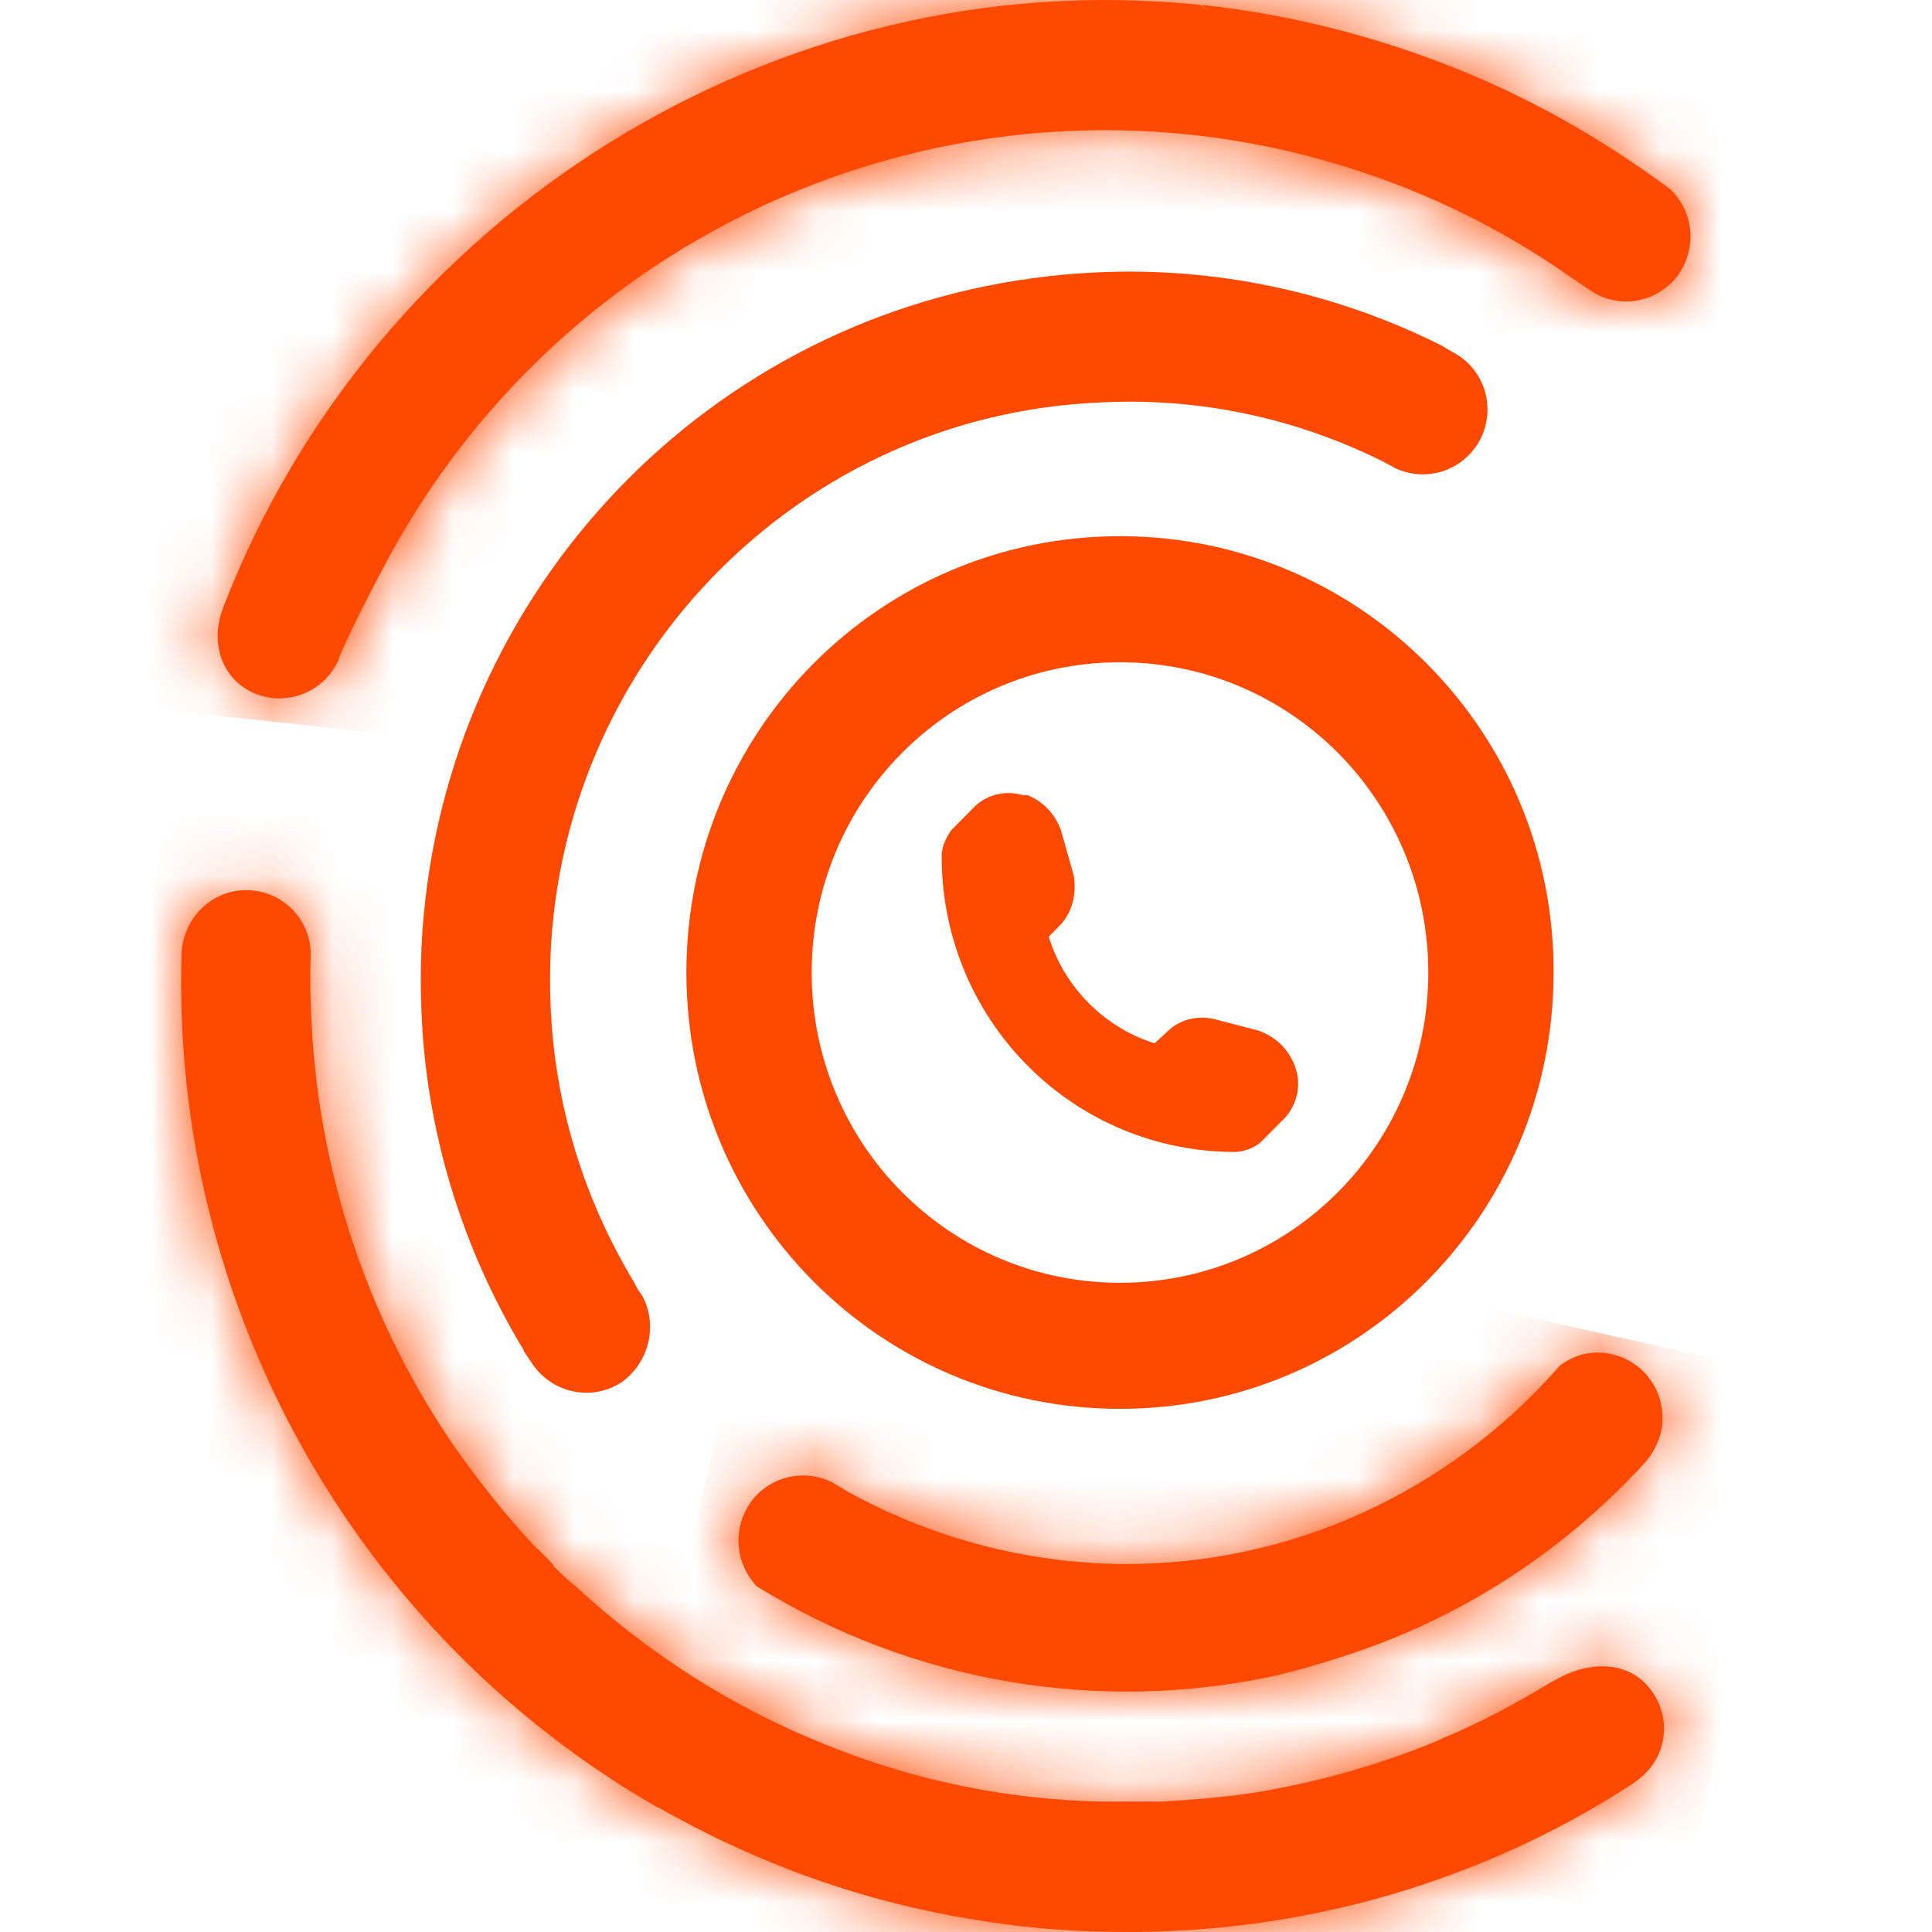 <svg width="32" height="32" viewBox="0 0 32 32" fill="none" xmlns="http://www.w3.org/2000/svg">
    <g clip-path="url(#clip0_1748_598)">
        <path fill-rule="evenodd" clip-rule="evenodd"
            d="M26.306 4.786L26.019 4.593C25.132 3.969 24.173 3.457 23.163 3.067C16.731 0.578 9.47 3.34 6.295 9.507C6.103 9.861 5.736 10.6 5.625 10.873C5.608 10.936 5.581 10.995 5.545 11.049C5.274 11.499 4.731 11.676 4.252 11.499C3.678 11.274 3.47 10.664 3.694 10.07C6.183 3.597 12.822 -0.643 19.875 0.08L20.019 0.176L19.891 0.08C21.279 0.225 22.636 0.562 23.929 1.06C25.269 1.574 26.514 2.28 27.663 3.132C28.062 3.517 28.11 4.111 27.791 4.561C27.439 5.027 26.785 5.139 26.306 4.786Z"
            fill="#FF4800" />
        <mask id="mask0_1748_598" style="mask-type:luminance" maskUnits="userSpaceOnUse" x="3" y="0"
            width="25" height="12">
            <path
                d="M26.306 4.786L26.019 4.593C25.132 3.969 24.173 3.457 23.163 3.067C16.731 0.578 9.47 3.34 6.295 9.507C6.103 9.861 5.736 10.6 5.625 10.873C5.608 10.936 5.581 10.995 5.545 11.049C5.274 11.499 4.731 11.676 4.252 11.499C3.678 11.274 3.47 10.664 3.694 10.07C6.183 3.597 12.822 -0.643 19.875 0.08L20.019 0.176L19.891 0.08C21.279 0.225 22.636 0.562 23.929 1.06C25.269 1.574 26.514 2.28 27.663 3.132C28.062 3.517 28.11 4.111 27.791 4.561C27.439 5.027 26.785 5.139 26.306 4.786Z"
                fill="white" />
        </mask>
        <g mask="url(#mask0_1748_598)">
            <path
                d="M2.66 -5.512L0.847 11.559L28.028 14.484L29.841 -2.587L2.66 -5.512Z"
                fill="#FF4800" />
        </g>
        <path fill-rule="evenodd" clip-rule="evenodd"
            d="M18.247 6.665C12.997 6.873 8.896 11.338 9.119 16.638C9.183 18.276 9.662 19.85 10.508 21.247C10.54 21.328 10.587 21.392 10.635 21.456C10.906 21.954 10.747 22.58 10.284 22.902C9.773 23.223 9.119 23.062 8.8 22.564L8.672 22.372C8.668 22.347 8.657 22.325 8.64 22.307C7.635 20.621 7.061 18.726 6.981 16.766C6.965 16.408 6.965 16.049 6.981 15.69C7.252 10.021 11.513 5.364 17.098 4.609C17.448 4.56 17.799 4.528 18.152 4.512C20.127 4.417 22.093 4.832 23.865 5.717L24.056 5.829C24.181 5.893 24.292 5.981 24.384 6.089C24.474 6.196 24.544 6.321 24.587 6.455C24.63 6.589 24.646 6.731 24.634 6.872C24.622 7.012 24.583 7.149 24.519 7.275C24.391 7.521 24.174 7.709 23.913 7.799C23.651 7.888 23.365 7.873 23.115 7.757L22.907 7.644C21.455 6.921 19.859 6.584 18.247 6.665Z"
            fill="#FF4800" />
        <path fill-rule="evenodd" clip-rule="evenodd"
            d="M9.167 25.938C9.279 26.05 9.39 26.163 9.518 26.259C10.731 27.383 12.135 28.282 13.667 28.893C15.124 29.487 16.676 29.808 18.247 29.84H19.237C19.811 29.808 20.386 29.76 20.944 29.664C21.934 29.487 22.891 29.214 23.817 28.829L23.881 28.797C24.503 28.539 25.109 28.218 25.684 27.865L25.748 27.833C26.291 27.512 27.008 27.464 27.392 28.058C27.711 28.556 27.567 29.198 27.072 29.519L27.056 29.535C25.732 30.402 24.28 31.045 22.748 31.463C21.266 31.863 19.733 32.041 18.2 31.992H18.183C17.51 31.976 16.838 31.912 16.173 31.8C14.322 31.511 12.534 30.868 10.906 29.937H10.891C5.864 27.046 2.832 21.602 3.007 15.787C3.039 15.193 3.518 14.728 4.108 14.744C4.683 14.76 5.146 15.226 5.146 15.804C5.13 16.285 5.146 16.751 5.178 17.233C5.351 19.654 6.166 21.983 7.539 23.979C7.938 24.54 8.353 25.07 8.816 25.568C8.928 25.681 9.055 25.793 9.167 25.922"
            fill="#FF4800" />
        <mask id="mask1_1748_598" style="mask-type:luminance" maskUnits="userSpaceOnUse" x="3"
            y="14" width="25" height="18">
            <path
                d="M9.167 25.937C9.279 26.049 9.39 26.162 9.518 26.258C10.731 27.382 12.135 28.282 13.667 28.892C15.124 29.486 16.676 29.807 18.247 29.839H19.237C19.811 29.807 20.386 29.759 20.944 29.663C21.934 29.486 22.891 29.213 23.817 28.828L23.881 28.796C24.503 28.538 25.109 28.217 25.684 27.864L25.748 27.832C26.291 27.511 27.008 27.463 27.392 28.057C27.711 28.555 27.567 29.197 27.072 29.518L27.056 29.534C25.732 30.401 24.28 31.044 22.748 31.462C21.266 31.862 19.733 32.04 18.2 31.991H18.183C17.51 31.975 16.838 31.911 16.173 31.799C14.322 31.51 12.534 30.867 10.906 29.936H10.891C5.864 27.045 2.832 21.601 3.007 15.787C3.039 15.193 3.518 14.727 4.108 14.743C4.683 14.759 5.146 15.225 5.146 15.803C5.13 16.285 5.146 16.75 5.178 17.232C5.351 19.653 6.166 21.982 7.539 23.977C7.938 24.539 8.353 25.07 8.816 25.567C8.928 25.68 9.055 25.792 9.167 25.921"
                fill="white" />
        </mask>
        <g mask="url(#mask1_1748_598)">
            <path
                d="M3.913 8.505L-1.201 31.726L26.469 37.899L31.584 14.677L3.913 8.505Z"
                fill="#FF4800" />
        </g>
        <path fill-rule="evenodd" clip-rule="evenodd"
            d="M18.599 25.905C21.375 25.921 24.008 24.716 25.843 22.612C26.019 22.484 26.227 22.404 26.434 22.404C27.024 22.388 27.519 22.853 27.535 23.448C27.551 23.721 27.439 23.994 27.264 24.203L27.12 24.363L27.056 24.427C25.7 25.841 24.024 26.884 22.157 27.463C21.821 27.574 21.48 27.67 21.136 27.752C18.187 28.394 15.105 27.865 12.534 26.274C12.199 25.921 12.135 25.391 12.375 24.973C12.662 24.475 13.284 24.299 13.795 24.556L14.002 24.684C15.409 25.471 16.989 25.89 18.599 25.905Z"
            fill="#FF4800" />
        <mask id="mask2_1748_598" style="mask-type:luminance" maskUnits="userSpaceOnUse" x="12"
            y="22" width="16" height="7">
            <path
                d="M18.599 25.906C21.375 25.922 24.009 24.717 25.843 22.613C26.019 22.485 26.227 22.405 26.434 22.405C27.024 22.389 27.519 22.854 27.535 23.449C27.551 23.721 27.439 23.995 27.264 24.203L27.12 24.364L27.056 24.428C25.7 25.841 24.024 26.886 22.157 27.464C21.821 27.575 21.48 27.671 21.136 27.753C18.187 28.395 15.105 27.866 12.534 26.275C12.199 25.922 12.136 25.392 12.375 24.974C12.662 24.476 13.284 24.3 13.795 24.557L14.003 24.685C15.409 25.472 16.989 25.892 18.599 25.906Z"
                fill="white" />
        </mask>
        <g mask="url(#mask2_1748_598)">
            <path
                d="M12.897 19.045L10.853 28.327L26.978 31.924L29.023 22.642L12.897 19.045Z"
                fill="#FF4800" />
        </g>
        <path
            d="M18.551 8.881C14.577 8.881 11.369 12.109 11.369 16.108C11.369 20.107 14.577 23.335 18.551 23.335C22.524 23.335 25.732 20.107 25.732 16.108C25.748 12.125 22.54 8.897 18.583 8.881H18.551ZM18.551 21.247C15.726 21.247 13.444 18.951 13.444 16.108C13.444 13.265 15.726 10.969 18.551 10.969C21.375 10.969 23.657 13.265 23.657 16.108C23.657 18.951 21.375 21.247 18.551 21.247Z"
            fill="#FF4800" />
        <path
            d="M21.311 17.779L21.279 17.682C21.2 17.474 21.024 17.297 20.801 17.233L20.067 17.024C19.956 17.008 19.844 17.016 19.737 17.046C19.63 17.076 19.53 17.129 19.444 17.201L19.173 17.457C18.697 17.333 18.262 17.083 17.914 16.733C17.566 16.383 17.318 15.945 17.194 15.466L17.465 15.193C17.609 15.016 17.673 14.791 17.625 14.567L17.418 13.828C17.354 13.603 17.178 13.426 16.971 13.346L16.891 13.314C16.668 13.25 16.444 13.314 16.268 13.458L15.87 13.86C15.806 13.94 15.774 14.037 15.758 14.133C15.742 15.402 16.236 16.638 17.13 17.538C18.024 18.423 19.228 18.919 20.482 18.919C20.593 18.903 20.689 18.855 20.769 18.79L21.168 18.405C21.311 18.228 21.375 18.003 21.311 17.779Z"
            fill="#FF4800" />
        <path
            d="M20.45 19.08C19.812 19.08 19.181 18.954 18.593 18.709C18.004 18.464 17.469 18.104 17.019 17.65C16.561 17.189 16.199 16.64 15.955 16.036C15.711 15.432 15.59 14.785 15.598 14.133C15.614 13.989 15.678 13.86 15.758 13.748L16.157 13.346C16.364 13.153 16.668 13.089 16.939 13.17H17.019C17.29 13.282 17.481 13.491 17.577 13.764L17.785 14.503C17.832 14.792 17.769 15.081 17.577 15.306L17.37 15.514C17.625 16.349 18.295 17.024 19.125 17.281L19.333 17.088C19.54 16.88 19.843 16.815 20.115 16.88L20.849 17.072C21.12 17.169 21.327 17.361 21.439 17.634L21.471 17.731C21.551 18.004 21.471 18.309 21.28 18.518L20.881 18.919C20.769 19.015 20.625 19.064 20.482 19.08H20.45ZM15.918 14.165C15.902 15.386 16.38 16.559 17.242 17.426C18.104 18.277 19.253 18.743 20.45 18.759H20.466C20.529 18.743 20.593 18.711 20.657 18.679L21.056 18.277C21.168 18.149 21.2 17.988 21.168 17.827L21.136 17.747C21.072 17.57 20.944 17.442 20.769 17.394L20.035 17.185C19.951 17.169 19.864 17.172 19.781 17.194C19.698 17.216 19.621 17.257 19.556 17.314L19.221 17.651L19.141 17.619C18.12 17.329 17.322 16.542 17.035 15.515V15.418L17.37 15.081C17.481 14.953 17.513 14.776 17.481 14.615L17.29 13.876C17.226 13.7 17.099 13.571 16.923 13.491H16.843C16.684 13.443 16.508 13.491 16.38 13.587L15.982 13.973C15.95 14.037 15.934 14.101 15.918 14.165Z"
            fill="#FF4800" />
    </g>
    <defs>
        <clipPath id="clip0_1748_598">
            <rect width="32" height="32" fill="white" />
        </clipPath>
    </defs>
</svg>